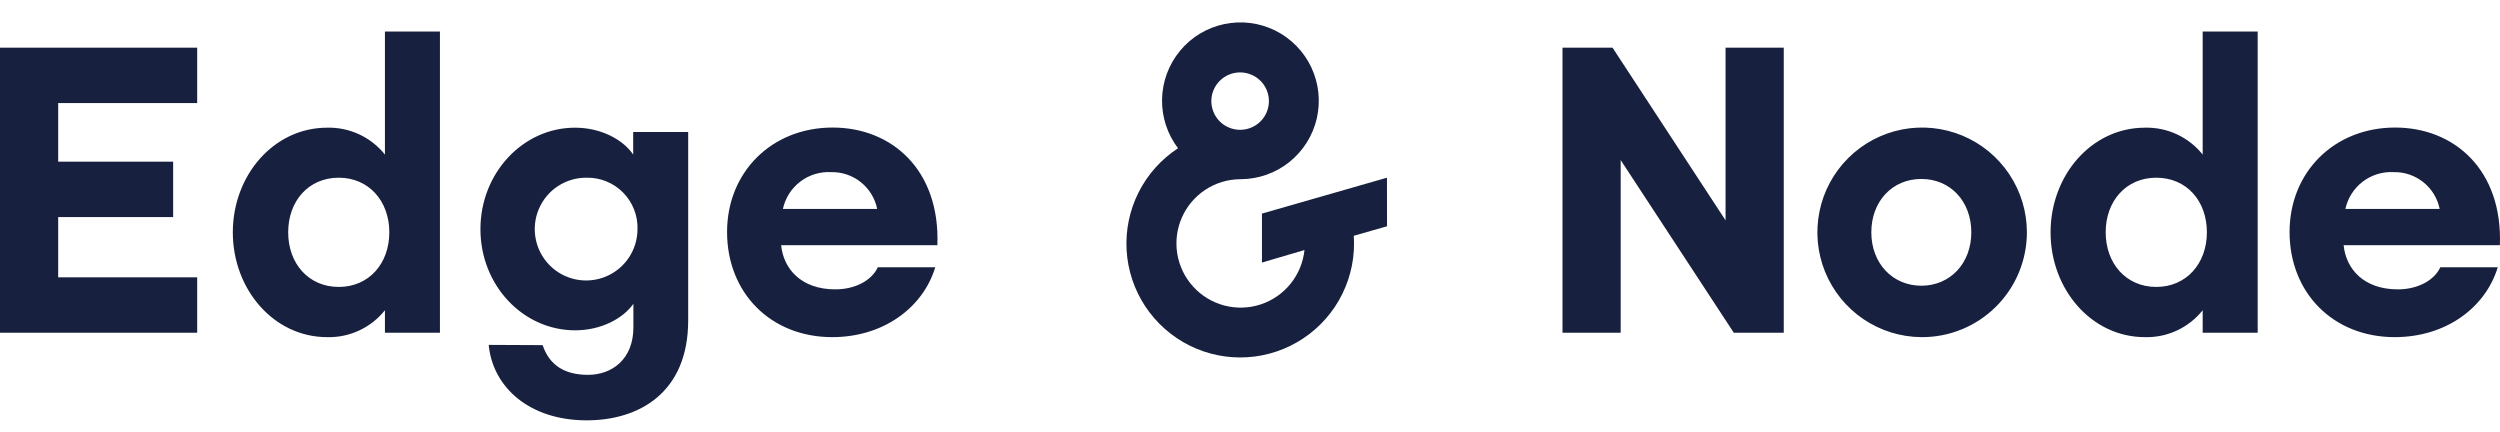 <svg width="110" height="19" viewBox="0 0 110 19" fill="none" xmlns="http://www.w3.org/2000/svg">
<path d="M0 2.096H8.676V4.534H2.56V7.114H7.618V9.552H2.56V12.204H8.676V14.641H0V2.096ZM14.393 5.618C14.88 5.606 15.363 5.706 15.804 5.911C16.245 6.117 16.633 6.421 16.937 6.801V1.389H19.357V14.641H16.937V13.651C16.633 14.031 16.246 14.336 15.804 14.541C15.363 14.746 14.88 14.847 14.393 14.834C12.045 14.834 10.244 12.732 10.244 10.223C10.244 7.714 12.045 5.618 14.393 5.618ZM14.905 7.819C13.579 7.819 12.68 8.842 12.68 10.22C12.68 11.599 13.579 12.625 14.905 12.625C16.231 12.625 17.13 11.599 17.13 10.22C17.13 8.842 16.225 7.819 14.905 7.819ZM23.876 15.186C24.178 16.086 24.866 16.493 25.872 16.493C26.931 16.493 27.869 15.805 27.869 14.407V13.367C27.409 14.022 26.439 14.534 25.308 14.534C23.012 14.534 21.139 12.556 21.139 10.083C21.139 7.61 23.012 5.618 25.3 5.618C26.43 5.618 27.401 6.129 27.86 6.801V5.808H30.28V14.094C30.28 17.291 28.108 18.495 25.812 18.495C23.32 18.495 21.687 17.065 21.502 15.175L23.876 15.186ZM25.82 7.819C25.372 7.813 24.932 7.94 24.556 8.185C24.18 8.429 23.886 8.78 23.71 9.193C23.534 9.605 23.485 10.061 23.569 10.501C23.652 10.942 23.865 11.348 24.18 11.667C24.494 11.986 24.896 12.205 25.336 12.295C25.775 12.385 26.231 12.343 26.646 12.173C27.061 12.003 27.416 11.714 27.666 11.341C27.916 10.969 28.049 10.531 28.05 10.083C28.059 9.786 28.007 9.49 27.898 9.214C27.79 8.938 27.626 8.686 27.418 8.474C27.21 8.263 26.961 8.096 26.686 7.983C26.411 7.87 26.117 7.814 25.82 7.819ZM36.619 14.834C33.916 14.834 31.991 12.892 31.991 10.207C31.991 7.574 33.952 5.612 36.636 5.612C39.232 5.612 41.368 7.466 41.245 10.79H34.37C34.474 11.832 35.252 12.732 36.754 12.732C37.601 12.732 38.343 12.361 38.624 11.761H41.151C40.609 13.546 38.86 14.834 36.619 14.834ZM34.447 9.194H38.596C38.502 8.73 38.249 8.314 37.879 8.018C37.51 7.721 37.048 7.564 36.575 7.574C36.086 7.546 35.602 7.694 35.212 7.991C34.822 8.288 34.551 8.715 34.447 9.194Z" fill="#17203E"/>
<path d="M76.288 14.641L71.31 7.043V14.641H68.75V2.096H70.95L75.925 9.695V2.096H78.485V14.641H76.288ZM84.538 14.834C83.628 14.827 82.74 14.55 81.987 14.04C81.234 13.529 80.649 12.806 80.305 11.963C79.962 11.12 79.876 10.194 80.058 9.302C80.239 8.41 80.681 7.592 81.327 6.95C81.973 6.309 82.794 5.873 83.687 5.698C84.581 5.523 85.505 5.617 86.346 5.967C87.186 6.317 87.903 6.908 88.408 7.665C88.913 8.423 89.183 9.313 89.183 10.223C89.183 10.831 89.062 11.433 88.829 11.995C88.595 12.556 88.253 13.066 87.822 13.494C87.391 13.923 86.879 14.262 86.316 14.492C85.754 14.722 85.151 14.838 84.543 14.834H84.538ZM84.538 12.572C85.808 12.572 86.738 11.585 86.738 10.223C86.738 8.861 85.819 7.874 84.538 7.874C83.256 7.874 82.338 8.864 82.338 10.223C82.338 11.582 83.27 12.572 84.543 12.572H84.538ZM94.375 5.618C94.861 5.605 95.344 5.706 95.785 5.911C96.227 6.116 96.614 6.421 96.918 6.801V1.389H99.338V14.641H96.918V13.651C96.615 14.031 96.227 14.336 95.786 14.542C95.344 14.747 94.861 14.847 94.375 14.834C92.026 14.834 90.225 12.732 90.225 10.223C90.225 7.714 92.026 5.618 94.375 5.618ZM94.875 7.819C93.552 7.819 92.65 8.842 92.65 10.22C92.65 11.599 93.552 12.625 94.875 12.625C96.198 12.625 97.103 11.599 97.103 10.22C97.103 8.842 96.212 7.819 94.875 7.819ZM105.369 14.834C102.666 14.834 100.741 12.892 100.741 10.207C100.741 7.574 102.702 5.612 105.386 5.612C107.982 5.612 110.118 7.466 109.995 10.79H103.12C103.224 11.832 104.002 12.732 105.504 12.732C106.351 12.732 107.093 12.361 107.374 11.761H109.901C109.359 13.546 107.61 14.834 105.369 14.834ZM103.197 9.194H107.346C107.252 8.73 106.999 8.314 106.629 8.018C106.26 7.721 105.798 7.564 105.325 7.574C104.836 7.546 104.352 7.694 103.962 7.991C103.572 8.288 103.301 8.715 103.197 9.194Z" fill="#17203E"/>
<path d="M61.026 7.819L55.526 9.398V11.552L57.397 11.002C57.34 11.544 57.128 12.059 56.786 12.483C56.444 12.908 55.986 13.225 55.468 13.395C54.949 13.565 54.393 13.581 53.866 13.442C53.339 13.302 52.863 13.013 52.497 12.609C52.13 12.206 51.888 11.704 51.8 11.166C51.712 10.628 51.782 10.075 52.001 9.576C52.219 9.076 52.578 8.651 53.034 8.35C53.489 8.05 54.022 7.889 54.567 7.885H54.583C55.361 7.884 56.115 7.62 56.724 7.136C57.333 6.651 57.76 5.976 57.937 5.218C58.113 4.461 58.029 3.666 57.697 2.962C57.365 2.259 56.805 1.688 56.108 1.343C55.411 0.998 54.618 0.899 53.858 1.061C53.097 1.224 52.414 1.638 51.919 2.238C51.424 2.838 51.146 3.588 51.13 4.366C51.115 5.143 51.363 5.904 51.833 6.523C51.095 7.005 50.496 7.674 50.099 8.462C49.702 9.25 49.52 10.128 49.571 11.009C49.622 11.89 49.905 12.742 50.391 13.478C50.877 14.214 51.549 14.809 52.338 15.203C53.128 15.596 54.007 15.774 54.888 15.718C55.768 15.662 56.618 15.374 57.351 14.884C58.085 14.394 58.676 13.719 59.065 12.927C59.454 12.135 59.627 11.255 59.566 10.374L61.029 9.956L61.026 7.819ZM54.569 3.186C54.904 3.186 55.225 3.319 55.462 3.556C55.699 3.792 55.832 4.114 55.832 4.449C55.832 4.783 55.699 5.105 55.462 5.341C55.225 5.578 54.904 5.711 54.569 5.711H54.553C54.387 5.71 54.223 5.676 54.071 5.612C53.918 5.548 53.779 5.454 53.663 5.336C53.428 5.097 53.297 4.775 53.299 4.44C53.301 4.105 53.436 3.785 53.675 3.55C53.913 3.315 54.235 3.184 54.569 3.186Z" fill="#17203E"/>
</svg>
